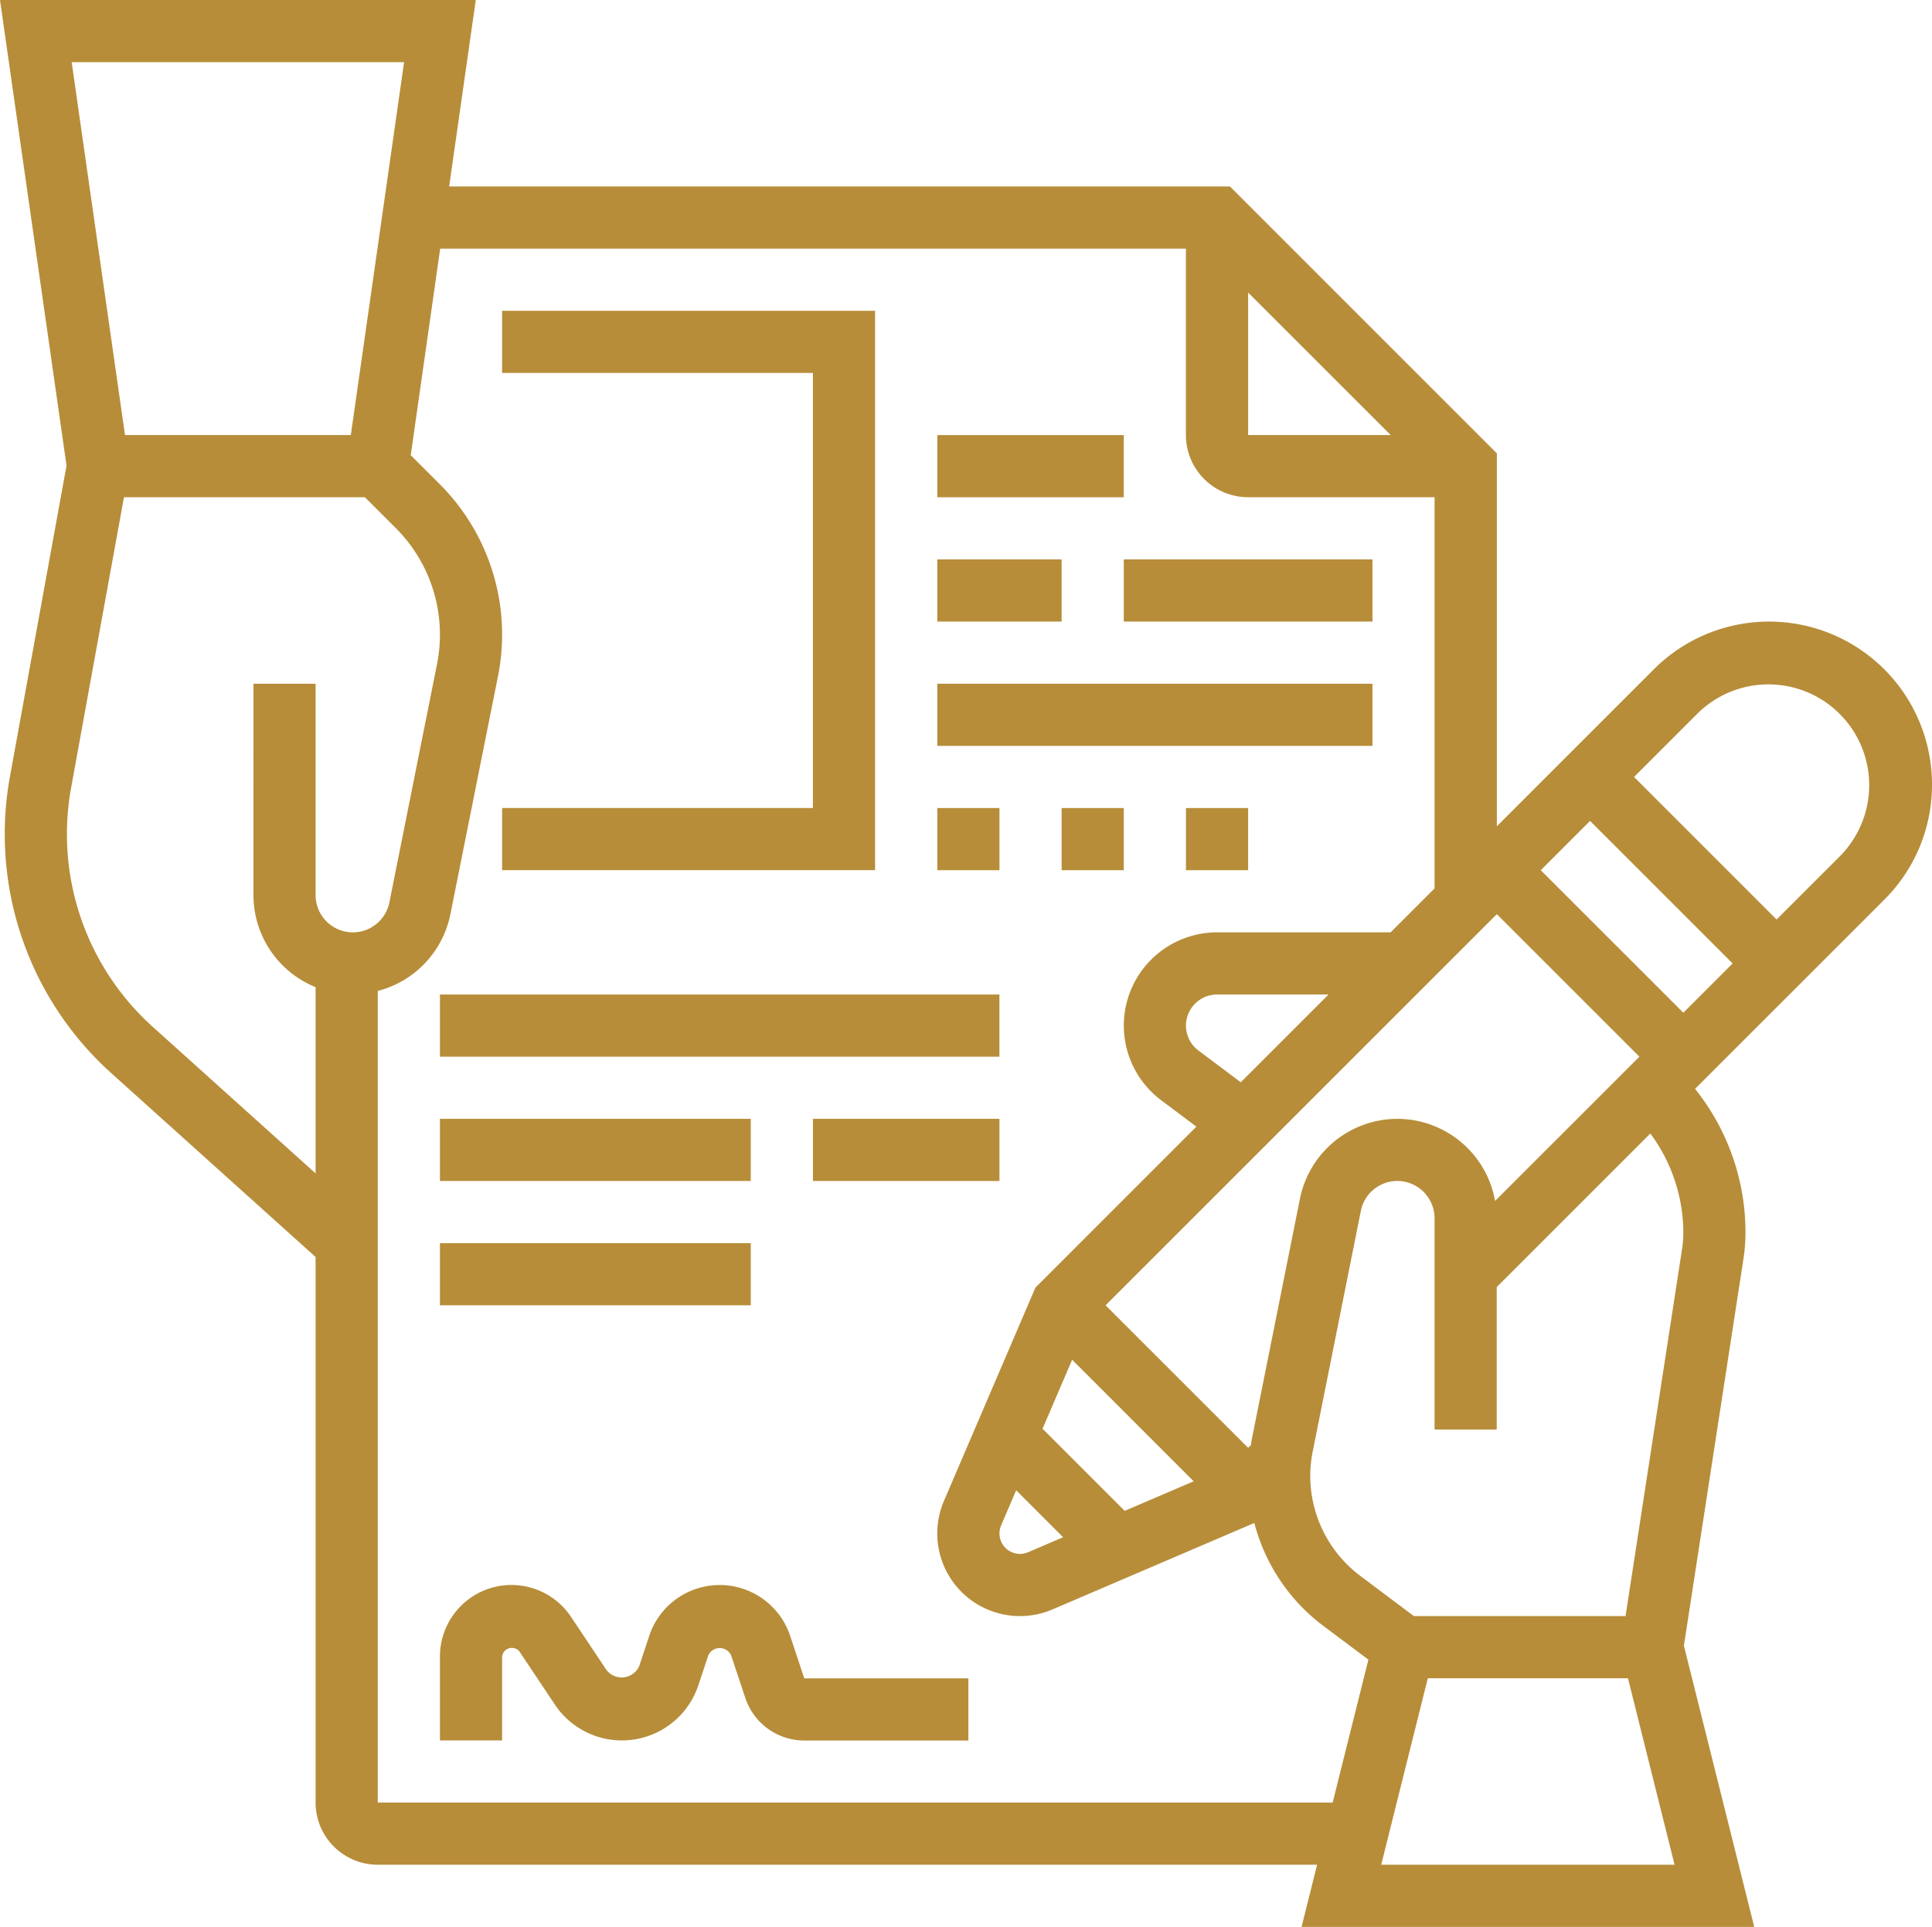 <svg xmlns="http://www.w3.org/2000/svg" width="177.153" height="176.717" viewBox="0 0 177.153 176.717">
  <g id="_4-Diplomats_Services_Application_Forms_for_Foreign_Missions_in_the_UAE" data-name="4-Diplomats&apos; Services Application Forms for Foreign Missions in the UAE" transform="translate(-0.847 -1)">
    <path id="Path_171" data-name="Path 171" d="M178,72.949a14.941,14.941,0,0,0-25.507-10.566L138.1,76.777v-34.2L113.624,18.1H42.031L44.473,1H.847l6.1,42.7L1.756,72.24a29.476,29.476,0,0,0,9.28,27.166l18.749,16.874v50.037a5.706,5.706,0,0,0,5.7,5.7h86.132l-1.425,5.7H161.7l-6.45-25.786,5.473-35.557a15.611,15.611,0,0,0,.174-2.306,21.034,21.034,0,0,0-4.623-13.205l17.35-17.35A14.849,14.849,0,0,0,178,72.949ZM137.937,111.14a9.122,9.122,0,0,0-8.953-7.53h-.009a9.126,9.126,0,0,0-8.93,7.322l-4.418,22.081c-.034.168-.048.342-.077.513l-.257.257-13.071-13.071L138.1,84.838l13.071,13.071ZM92.643,140.894l1.38-3.221,4.307,4.307-3.221,1.38a1.878,1.878,0,0,1-2.465-2.465Zm11.33-1.331-7.53-7.53,2.713-6.328L110.3,136.853Zm6.761-42.221a2.852,2.852,0,0,1,1.71-5.133h10.221l-8.046,8.046Zm31.393-16.534,4.521-4.521,13.071,13.071L155.2,93.879ZM115.294,27.832,128.365,40.9H115.294ZM37.9,6.7,33.015,40.9H12.308L7.42,6.7ZM14.85,95.17A23.775,23.775,0,0,1,7.366,73.257L12.214,46.6H34.306l2.836,2.836a13.812,13.812,0,0,1,3.777,12.473L36.55,83.761a3.415,3.415,0,0,1-6.764-.667V63.706h-5.7V83.094a9.122,9.122,0,0,0,5.7,8.44v17.079Zm20.636,71.146V91.881a9.122,9.122,0,0,0,6.653-7l4.369-21.853A19.5,19.5,0,0,0,41.173,45.41L38.51,42.748l2.7-18.946h68.378V40.9a5.706,5.706,0,0,0,5.7,5.7h17.1V82.478l-4.03,4.03H112.444a8.551,8.551,0,0,0-5.13,15.391l3.235,2.426L96.177,118.7l-.388.388L87.4,138.654a7.58,7.58,0,0,0,9.956,9.947l18.507-7.929a17.211,17.211,0,0,0,6.279,9.406l4.179,3.132-3.278,13.106Zm92.01,5.7,4.273-17.1h18.353l4.273,17.1Zm27.7-57.949a9.7,9.7,0,0,1-.108,1.439L149.9,149.214h-19.41l-4.928-3.7a11.483,11.483,0,0,1-4.572-9.141,11.311,11.311,0,0,1,.222-2.24l4.418-22.087a3.412,3.412,0,0,1,3.341-2.739h0a3.424,3.424,0,0,1,3.417,3.42v19.382h5.7V119.041l14.086-14.086A15.374,15.374,0,0,1,155.2,114.067Zm14.4-34.582-5.846,5.843L150.68,72.257l5.846-5.846a9.243,9.243,0,0,1,13.068,13.074Z" transform="translate(0)" fill="#b78d39"/>
    <path id="Path_172" data-name="Path 172" d="M51.2,11H17v5.7H45.5V56.6H17v5.7H51.2Z" transform="translate(29.887 18.503)" fill="#b78d39"/>
    <path id="Path_173" data-name="Path 173" d="M31,15H48.1v5.7H31Z" transform="translate(55.791 25.904)" fill="#b78d39"/>
    <path id="Path_174" data-name="Path 174" d="M31,19H42.4v5.7H31Z" transform="translate(55.791 33.305)" fill="#b78d39"/>
    <path id="Path_175" data-name="Path 175" d="M37,19H59.8v5.7H37Z" transform="translate(66.893 33.305)" fill="#b78d39"/>
    <path id="Path_176" data-name="Path 176" d="M31,23H70.9v5.7H31Z" transform="translate(55.791 40.706)" fill="#b78d39"/>
    <path id="Path_177" data-name="Path 177" d="M31,27h5.7v5.7H31Z" transform="translate(55.791 48.107)" fill="#b78d39"/>
    <path id="Path_178" data-name="Path 178" d="M35,27h5.7v5.7H35Z" transform="translate(63.192 48.107)" fill="#b78d39"/>
    <path id="Path_179" data-name="Path 179" d="M39,27h5.7v5.7H39Z" transform="translate(70.593 48.107)" fill="#b78d39"/>
    <path id="Path_180" data-name="Path 180" d="M15,33H66.3v5.7H15Z" transform="translate(26.187 59.209)" fill="#b78d39"/>
    <path id="Path_181" data-name="Path 181" d="M27,37H44.1v5.7H27Z" transform="translate(48.39 66.61)" fill="#b78d39"/>
    <path id="Path_182" data-name="Path 182" d="M15,37H43.5v5.7H15Z" transform="translate(26.187 66.61)" fill="#b78d39"/>
    <path id="Path_183" data-name="Path 183" d="M15,41H43.5v5.7H15Z" transform="translate(26.187 74.011)" fill="#b78d39"/>
    <path id="Path_184" data-name="Path 184" d="M47.108,56.649a6.808,6.808,0,0,0-12.915.006L33.285,59.4a1.76,1.76,0,0,1-3.01.4l-3.252-4.874A6.56,6.56,0,0,0,15,58.564v7.687h5.7V58.564a.9.9,0,0,1,1.582-.479l3.252,4.874A7.389,7.389,0,0,0,38.694,61.2l.909-2.739a1.151,1.151,0,0,1,2.1,0l1.3,3.9a5.7,5.7,0,0,0,5.41,3.9H63.455v-5.7H48.408Z" transform="translate(26.187 94.364)" fill="#b78d39"/>
  </g>
</svg>
